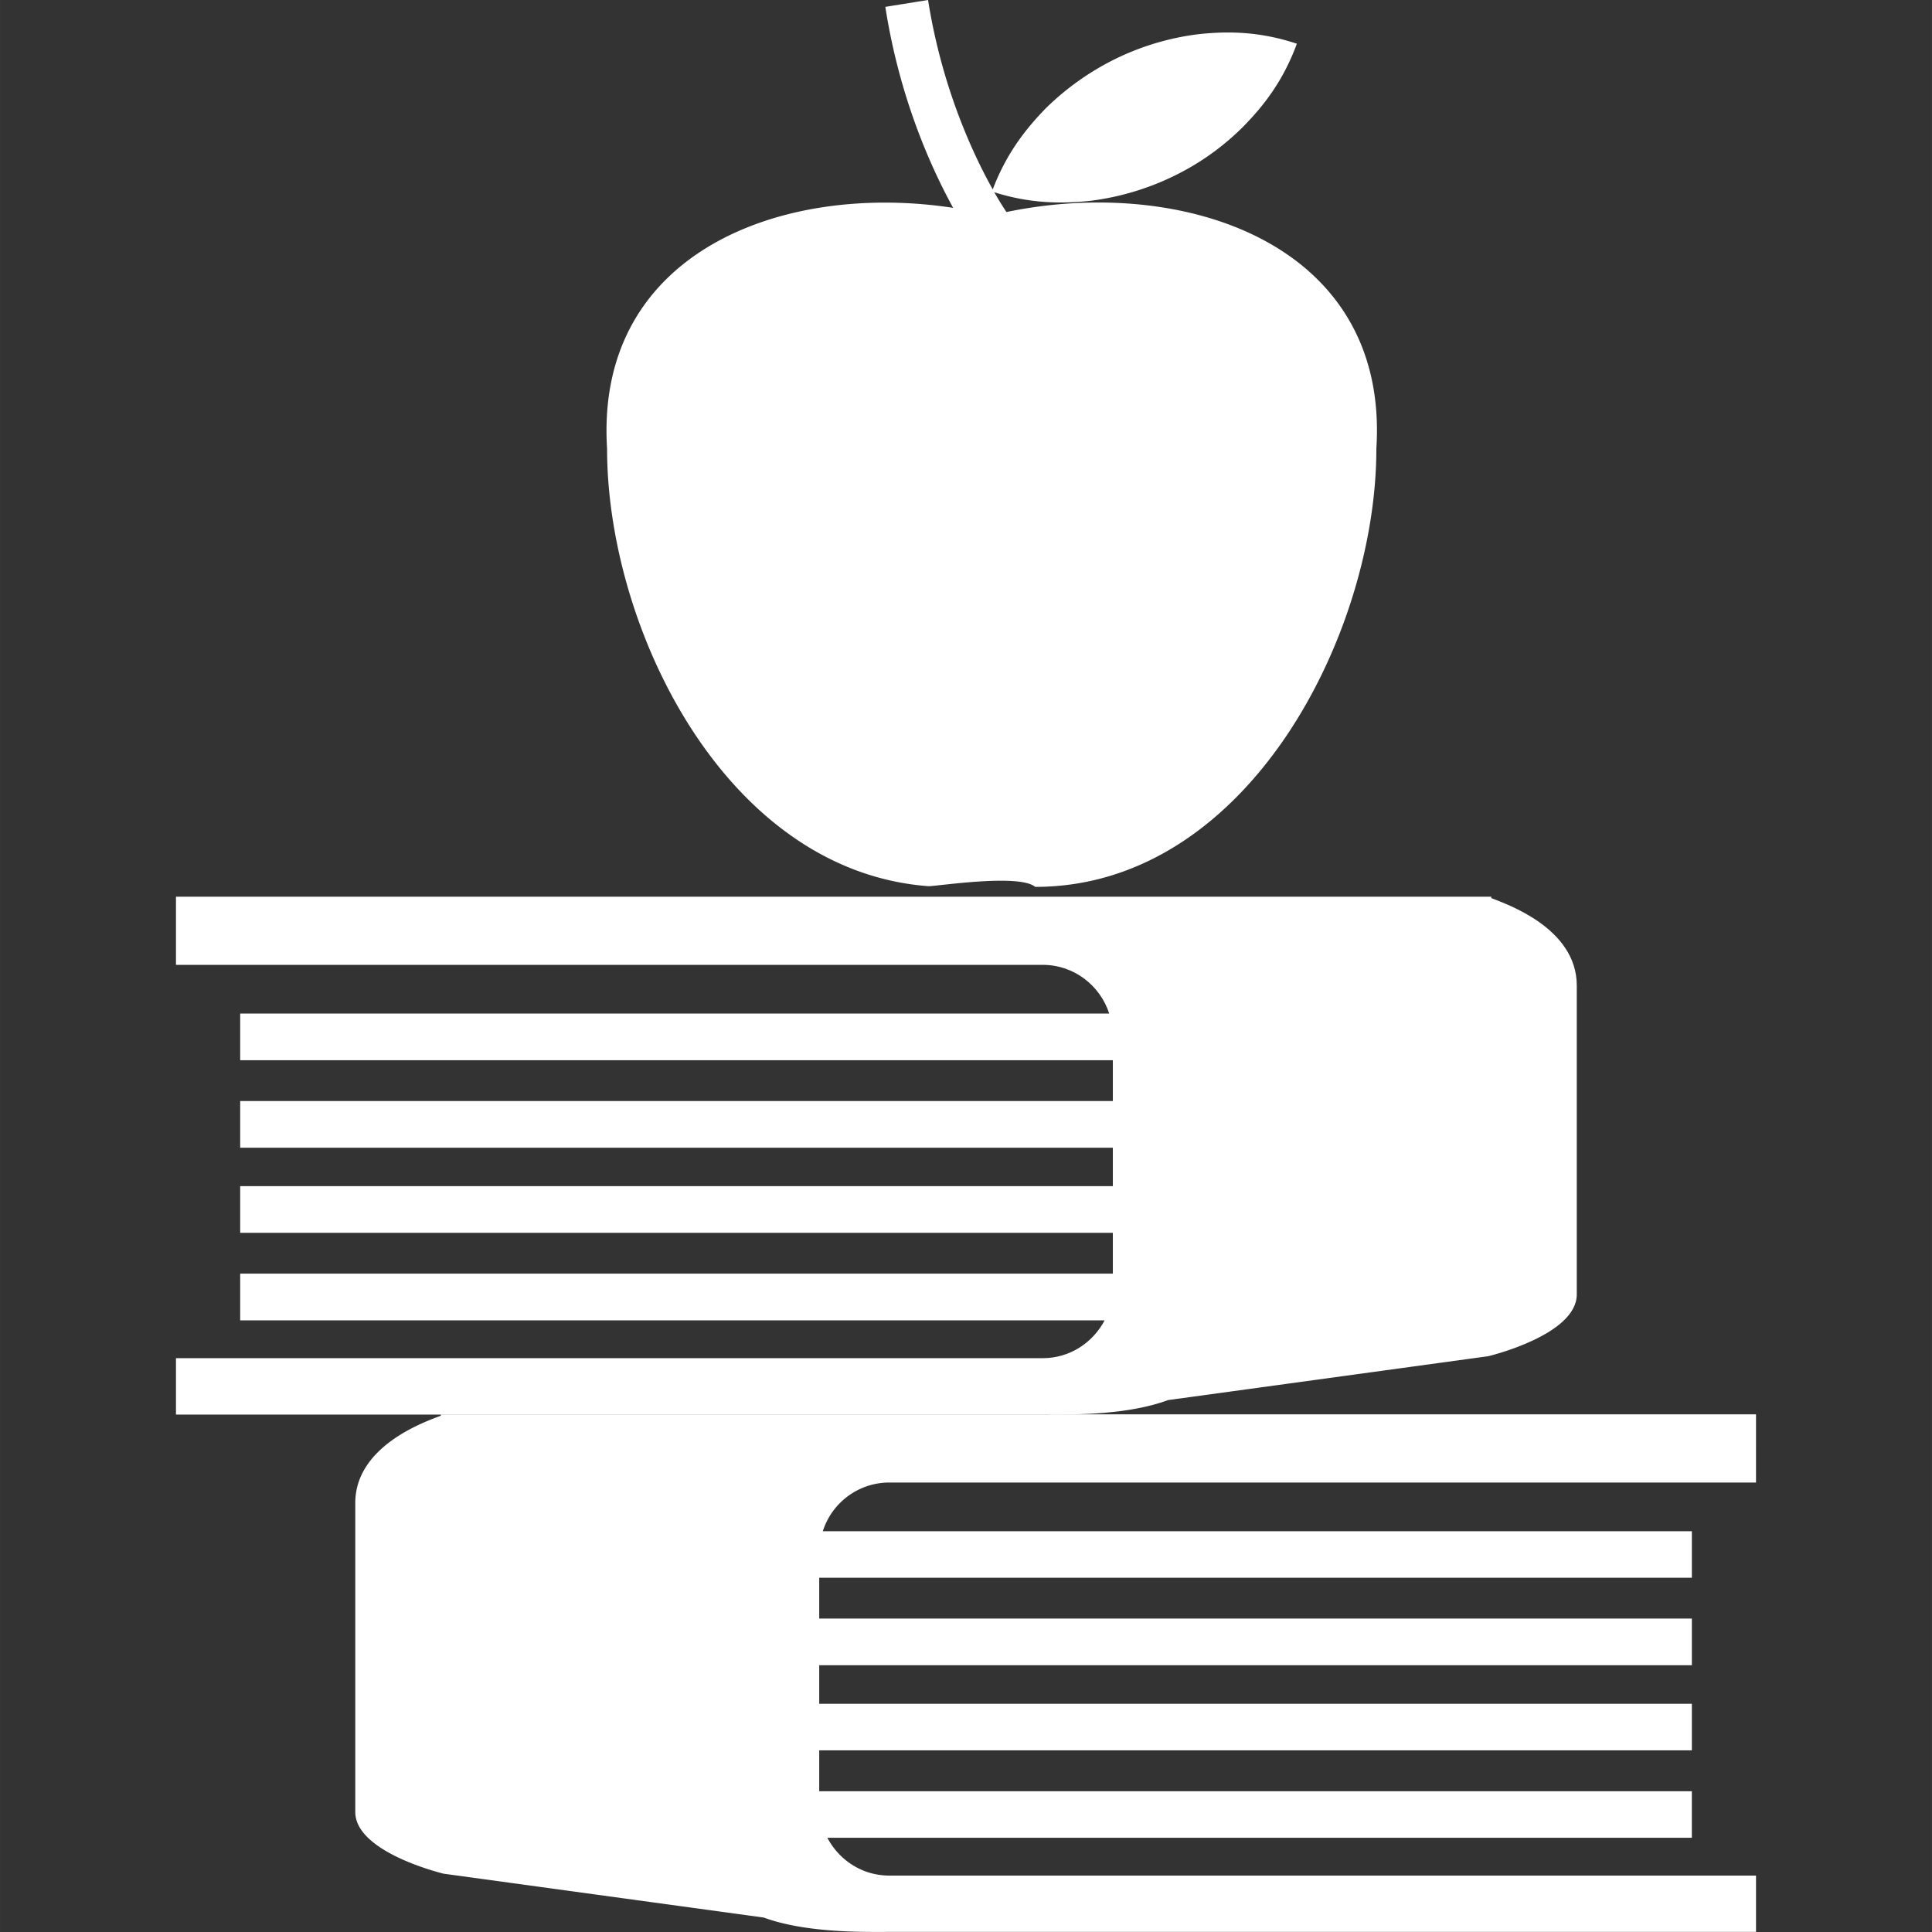 <svg xmlns="http://www.w3.org/2000/svg" width="512" height="512" viewBox="0 0 98.291 98.292"><rect x="0" y="0" width="98.291" height="98.292" fill="#333333" stroke="none"/><g fill="#FFF"><path d="M75.715 68.998s4.504-1.067 4.504-3.142V50.138c0-2.95-3.651-4.167-4.35-4.447v-.07H8.952V49.088h44.102c1.581 0 2.915 1.047 3.378 2.478H12.219v2.375h44.397v2.074H12.219v2.375h44.397v1.957H12.219v2.375h44.397v2.074H12.219v2.378h43.979c-.596 1.133-1.772 1.924-3.142 1.924H8.952v2.871H53.365c1.361 0 4.048.01 6.063-.739l16.287-2.232z"/><path d="M53.365 71.961H22.427v.064c-.702.274-4.353 1.496-4.353 4.445v15.715c0 2.074 4.503 3.142 4.503 3.142l16.281 2.231c2.018.739 4.709.732 6.065.732.118 0 .221-.004.322-.004h44.093v-2.865H45.235c-1.37 0-2.548-.79-3.143-1.923h43.982V91.13H41.678v-2.081h44.396v-2.368H41.678V84.72h44.396v-2.375H41.678V80.27h44.396v-2.368H41.861a3.553 3.553 0 0 1 3.377-2.478h44.1V71.954H53.365v.007zM47.229 45.085c.338.021 4.617-.659 5.438.036 10.8 0 17.356-12.857 17.356-22.292.668-10.47-9.862-13.911-18.821-12.041-.13-.199-.353-.539-.619-1.008 1.83.578 3.397.592 4.883.438a13.517 13.517 0 0 0 4.186-1.23 13.047 13.047 0 0 0 3.576-2.524c1.078-1.093 2.061-2.365 2.751-4.24-1.889-.626-3.49-.648-5.01-.484a13.312 13.312 0 0 0-4.182 1.237 13.655 13.655 0 0 0-3.576 2.527c-1.047 1.073-2.016 2.32-2.705 4.132-.991-1.77-2.582-5.158-3.291-9.636l-2.173.349c.729 4.693 2.363 8.249 3.45 10.226-8.67-1.332-18.234 2.257-17.607 12.254 0 9.135 6.014 21.478 16.344 22.256z"/></g></svg>